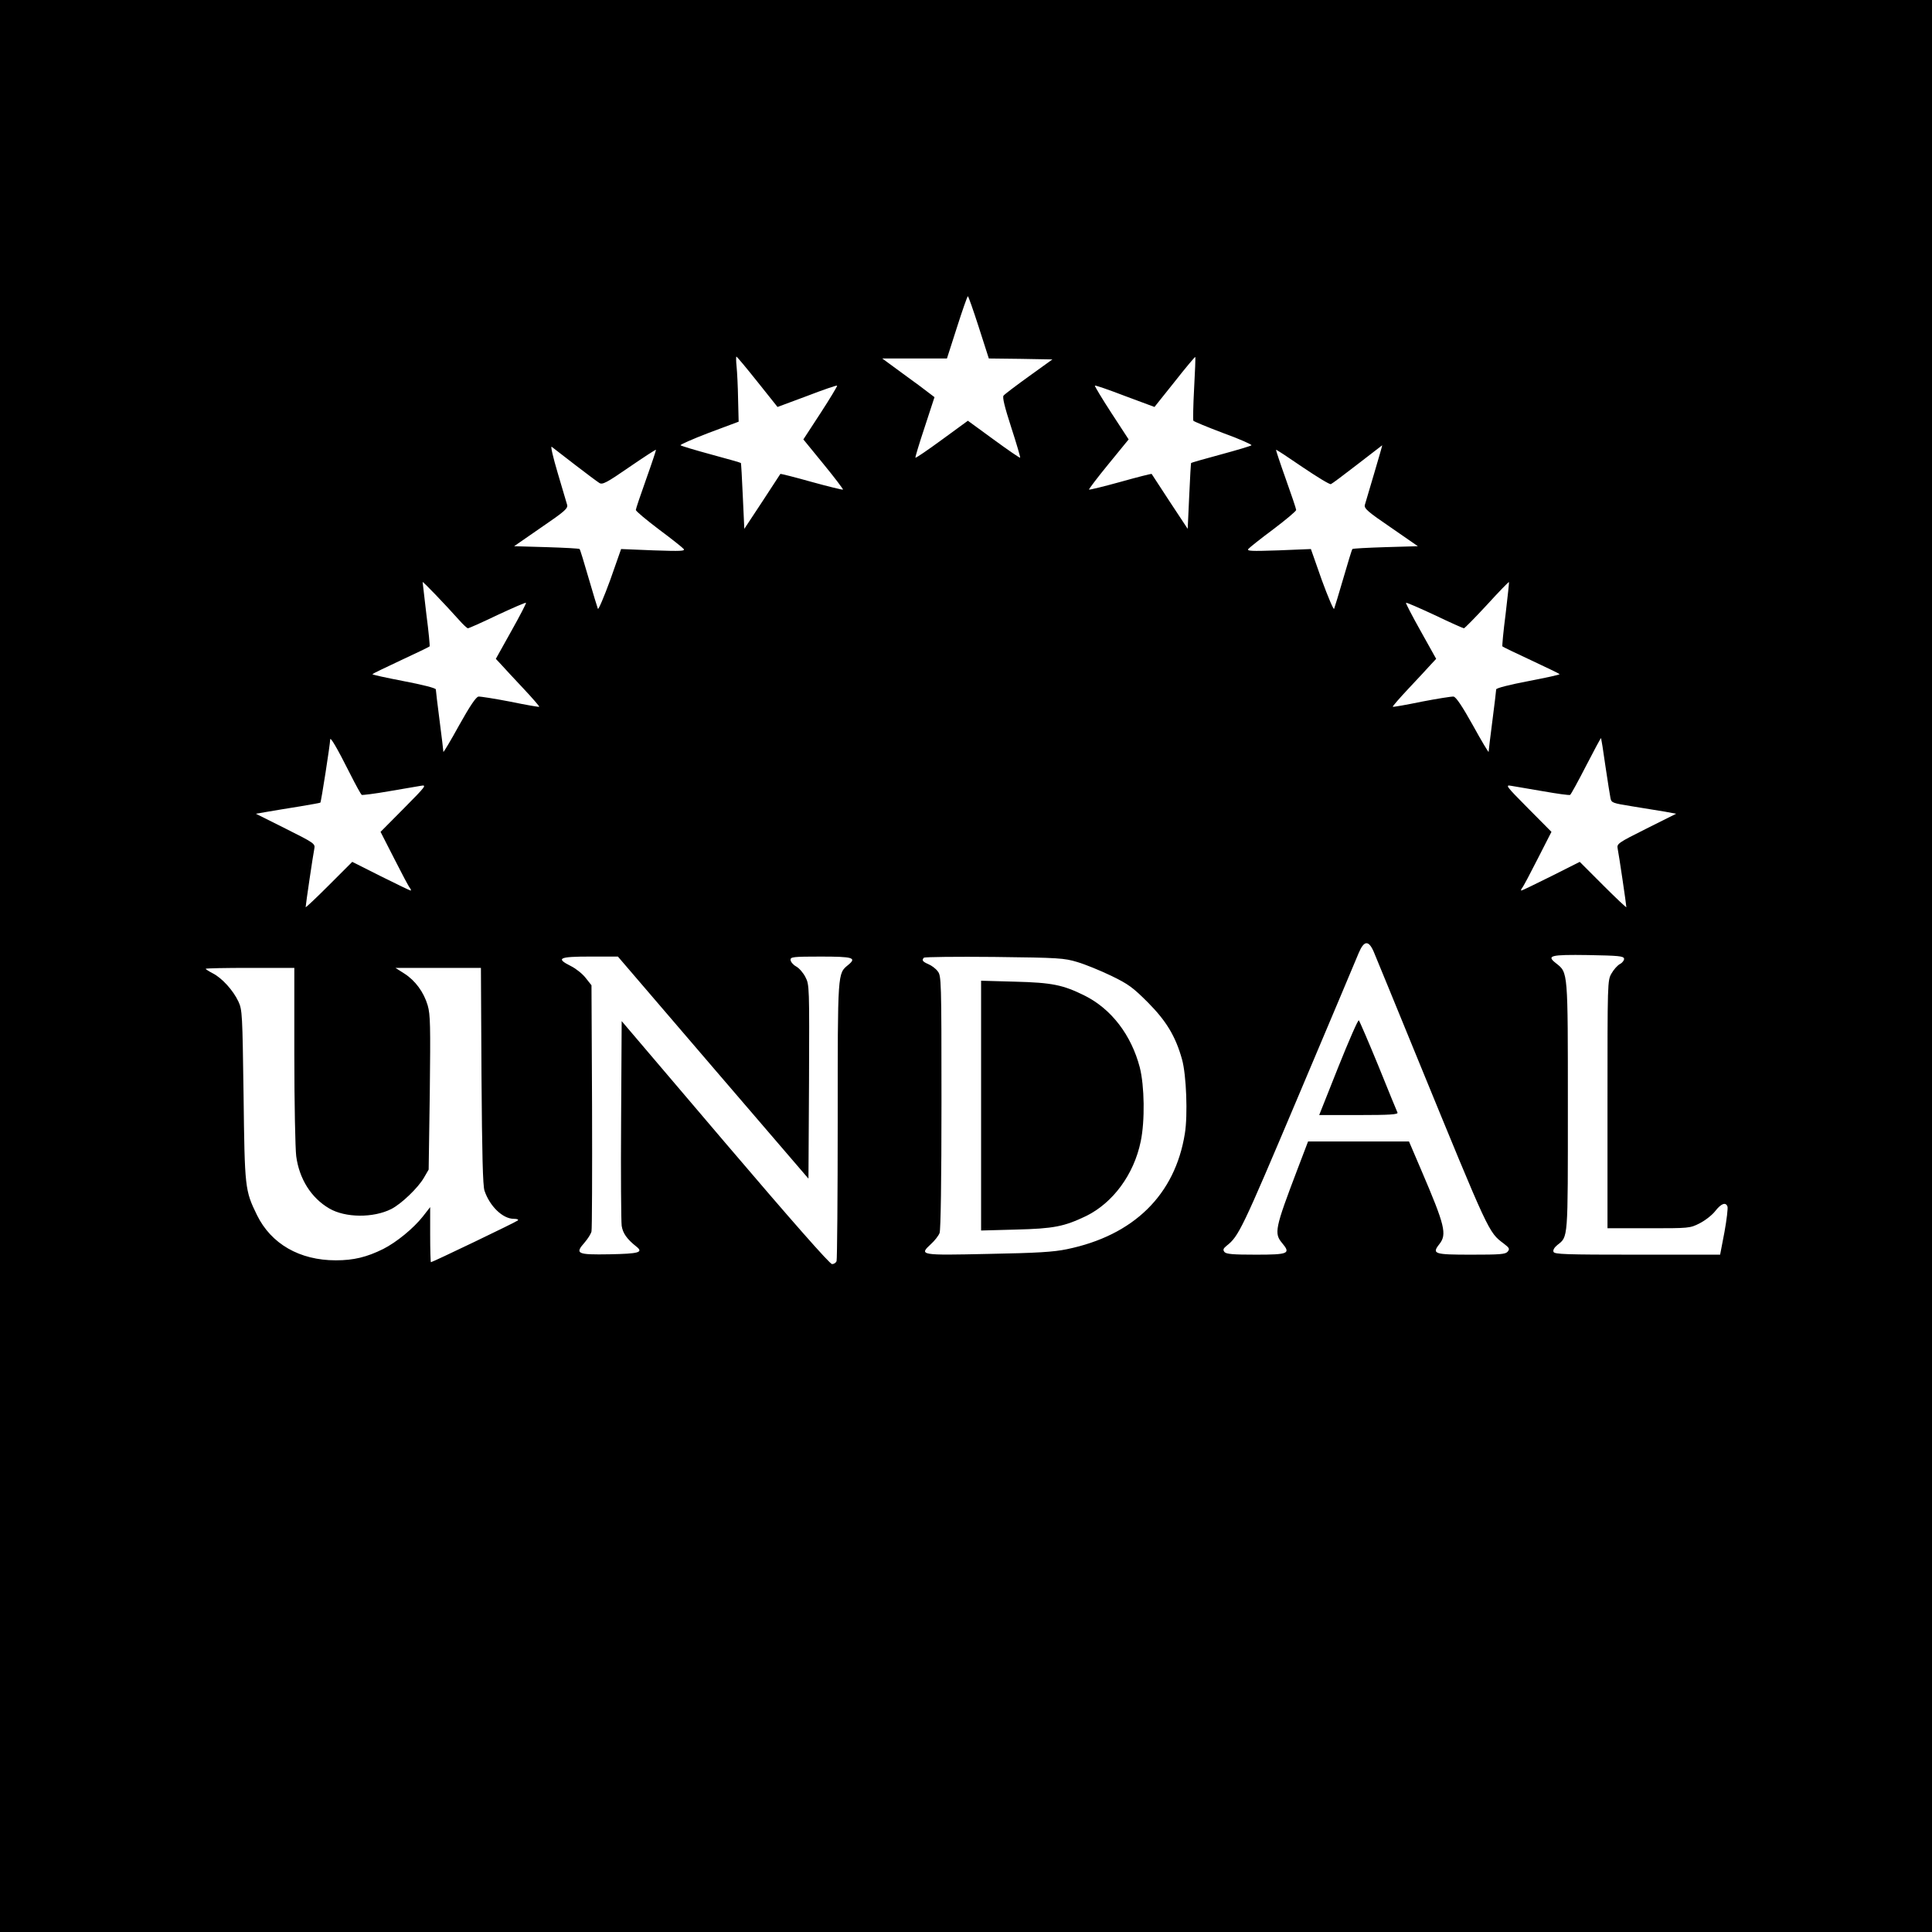 <?xml version="1.0" standalone="no"?>
<!DOCTYPE svg PUBLIC "-//W3C//DTD SVG 20010904//EN"
 "http://www.w3.org/TR/2001/REC-SVG-20010904/DTD/svg10.dtd">
<svg version="1.0" xmlns="http://www.w3.org/2000/svg"
 width="1024pt" height="1024pt" viewBox="0 0 1024 1024"
 preserveAspectRatio="xMidYMid meet">
<g transform="translate(0,1024) scale(0.1,-0.1)"
fill="#000000" stroke="none">
<path d="M0 5120 l0 -5120 5120 0 5120 0 0 5120 0 5120 -5120 0 -5120 0 0
-5120z m5188 3385 l53 -165 168 -2 169 -3 -125 -90 c-68 -49 -129 -95 -134
-102 -7 -8 6 -61 41 -169 28 -86 49 -158 47 -160 -2 -2 -65 41 -140 96 l-137
100 -137 -100 c-75 -55 -138 -98 -141 -96 -2 2 20 75 49 162 l52 159 -29 22
c-16 13 -78 59 -139 103 l-109 80 172 0 171 0 53 165 c29 91 55 165 58 165 3
-1 29 -75 58 -165z m-1173 -289 l106 -133 156 58 c86 33 158 58 160 55 2 -2
-37 -67 -87 -144 l-92 -141 107 -131 c59 -72 105 -133 103 -135 -2 -2 -77 16
-167 41 -89 25 -164 44 -165 42 -1 -2 -44 -68 -96 -147 l-95 -144 -8 173 c-4
96 -9 175 -10 176 -1 2 -72 22 -157 45 -85 23 -158 45 -163 49 -4 3 64 33 150
66 l158 59 -3 120 c-1 66 -5 144 -8 173 -3 28 -3 52 -1 52 3 0 53 -60 112
-134z m2314 -35 c-5 -90 -6 -167 -4 -171 3 -4 75 -34 160 -66 86 -31 152 -61
148 -64 -4 -4 -78 -26 -163 -49 -85 -23 -156 -43 -157 -45 -1 -1 -6 -80 -10
-176 l-8 -173 -95 144 c-52 79 -95 145 -96 147 -1 2 -76 -17 -165 -42 -90 -25
-165 -43 -167 -41 -2 2 44 63 103 135 l107 131 -92 141 c-50 77 -89 142 -87
144 2 3 74 -22 160 -55 l156 -58 107 134 c58 74 108 133 109 131 2 -2 -1 -77
-6 -167z m-3282 -404 c61 -47 120 -91 130 -97 16 -10 38 1 158 84 76 52 140
94 142 92 1 -1 -22 -71 -52 -155 -30 -84 -55 -158 -55 -164 1 -7 55 -52 121
-102 66 -49 125 -96 132 -104 10 -12 -12 -13 -160 -8 l-171 7 -58 -165 c-33
-90 -62 -158 -65 -152 -3 7 -25 80 -49 162 -24 83 -45 152 -48 155 -2 3 -81 7
-175 10 l-172 5 143 99 c123 84 143 101 138 120 -3 11 -26 88 -50 169 -24 81
-39 144 -32 139 6 -5 61 -47 123 -95z m4237 -44 c-24 -82 -47 -158 -50 -169
-5 -19 15 -36 138 -120 l143 -99 -172 -5 c-94 -3 -173 -7 -175 -10 -3 -3 -24
-72 -48 -155 -24 -82 -46 -155 -49 -162 -3 -6 -32 62 -65 152 l-58 165 -171
-7 c-148 -5 -170 -4 -160 8 7 8 66 55 132 104 66 50 120 95 121 102 0 6 -25
80 -55 164 -30 84 -53 154 -52 155 2 2 65 -40 141 -92 77 -52 144 -93 150 -90
6 2 70 50 141 105 72 55 131 101 131 101 1 0 -18 -66 -42 -147z m-4850 -780
c21 -24 42 -43 46 -43 5 0 75 31 156 70 82 38 150 68 152 65 2 -2 -33 -70 -78
-150 l-82 -147 29 -31 c16 -18 68 -74 117 -126 48 -51 86 -95 84 -97 -2 -2
-71 10 -153 27 -83 16 -159 28 -169 27 -13 -2 -45 -49 -103 -153 -45 -82 -83
-145 -83 -140 0 6 -9 80 -20 165 -11 85 -20 160 -20 166 0 7 -71 25 -171 44
-93 18 -168 34 -165 37 2 3 71 36 152 74 82 38 150 71 151 73 2 2 -5 78 -17
169 -11 92 -20 169 -20 172 0 6 118 -117 194 -202z m5546 32 c-12 -92 -19
-169 -17 -171 1 -2 69 -35 151 -73 81 -38 150 -71 152 -74 3 -3 -72 -19 -165
-37 -100 -19 -171 -37 -171 -44 0 -6 -9 -81 -20 -166 -11 -85 -20 -159 -20
-165 0 -5 -38 58 -83 140 -58 104 -90 151 -103 153 -10 1 -86 -11 -169 -27
-82 -17 -151 -29 -153 -27 -2 2 36 46 84 97 49 52 101 108 117 126 l29 31 -82
147 c-45 80 -80 148 -78 150 2 3 70 -27 152 -65 81 -39 151 -70 155 -70 4 0
59 56 122 124 62 68 115 123 117 121 1 -1 -7 -78 -18 -170z m-6124 -847 c29
-58 57 -108 61 -111 4 -2 69 6 143 19 74 13 151 26 170 29 33 6 29 0 -89 -119
l-124 -125 73 -143 c40 -79 77 -149 83 -155 5 -7 7 -13 3 -13 -3 0 -74 34
-158 76 l-151 76 -124 -124 c-67 -67 -123 -120 -123 -116 0 12 40 282 46 310
5 26 0 30 -152 106 l-158 79 64 11 c36 6 112 19 170 28 58 10 106 18 108 20 4
2 52 311 52 334 0 18 35 -41 106 -182z m6653 42 c12 -80 24 -157 27 -171 5
-24 11 -26 117 -43 62 -10 139 -23 172 -28 l59 -11 -158 -79 c-152 -76 -157
-80 -152 -106 6 -28 46 -298 46 -310 0 -4 -56 49 -123 116 l-124 124 -151 -76
c-84 -42 -155 -76 -158 -76 -4 0 -2 6 3 13 6 6 43 76 83 155 l73 143 -124 125
c-118 119 -122 125 -89 119 19 -3 96 -16 170 -29 74 -13 138 -22 142 -19 4 2
42 71 84 153 43 83 78 149 80 148 1 -2 12 -68 23 -148z m-1229 -982 c10 -24
115 -279 233 -568 382 -932 376 -920 457 -981 30 -23 33 -28 21 -43 -12 -14
-39 -16 -193 -16 -197 0 -210 4 -169 56 41 52 30 98 -96 392 l-65 152 -268 0
-267 0 -56 -147 c-120 -315 -125 -340 -81 -392 46 -55 34 -61 -139 -61 -123 0
-157 3 -167 14 -9 12 -7 18 11 33 65 51 81 85 377 785 166 392 311 737 323
766 28 67 52 70 79 10z m1328 -39 c1 -8 -8 -21 -21 -28 -14 -7 -34 -30 -46
-51 -21 -37 -21 -43 -21 -694 l0 -656 218 0 c214 0 219 0 270 26 28 14 66 43
83 65 32 41 56 49 65 24 3 -8 -4 -69 -16 -135 l-23 -120 -439 0 c-383 0 -439
2 -444 15 -4 9 4 23 20 36 58 46 56 21 56 733 0 723 1 710 -62 760 -53 41 -33
47 170 44 160 -3 187 -5 190 -19z m-4828 -578 l505 -588 3 514 c2 502 2 514
-19 554 -11 22 -33 48 -50 57 -16 9 -29 25 -29 35 0 15 14 17 159 17 172 0
193 -6 147 -44 -57 -47 -56 -30 -56 -825 0 -401 -3 -736 -6 -745 -3 -9 -14
-16 -24 -16 -12 0 -216 232 -567 644 l-548 644 -3 -521 c-2 -287 0 -541 3
-564 6 -39 27 -70 79 -111 37 -30 12 -37 -143 -40 -174 -3 -185 3 -132 63 17
20 33 45 36 58 3 12 4 311 3 664 l-3 641 -31 39 c-16 21 -51 49 -77 62 -84 42
-65 51 101 51 l147 0 505 -589z m1930 560 c41 -12 122 -45 180 -73 91 -44 115
-62 195 -142 97 -98 146 -179 180 -301 23 -82 31 -295 15 -393 -52 -325 -271
-540 -625 -613 -72 -15 -157 -20 -416 -25 -364 -8 -369 -7 -305 52 20 18 41
45 46 59 6 17 10 277 10 694 0 649 -1 669 -20 693 -10 14 -33 31 -50 38 -30
13 -36 21 -23 34 4 4 172 6 373 4 343 -4 370 -6 440 -27z m-4150 -493 c0 -255
5 -496 10 -536 16 -120 79 -221 175 -277 85 -50 234 -51 329 -3 53 27 142 112
173 166 l25 43 6 407 c4 356 3 414 -11 463 -21 71 -66 132 -124 169 l-47 30
227 0 226 0 3 -572 c3 -418 7 -583 16 -609 28 -83 97 -149 155 -149 19 0 27
-4 21 -9 -8 -8 -452 -221 -460 -221 -2 0 -4 66 -4 146 l0 146 -39 -50 c-50
-63 -139 -136 -210 -172 -87 -43 -156 -60 -251 -60 -192 0 -343 87 -418 240
-64 131 -65 142 -71 635 -6 432 -7 452 -27 496 -28 60 -87 125 -136 150 -21
11 -38 22 -38 24 0 3 106 5 235 5 l235 0 0 -462z"/>
<path d="M7093 4584 l-101 -254 210 0 c164 0 209 3 205 13 -3 6 -49 118 -101
247 -53 129 -100 238 -104 242 -4 4 -53 -108 -109 -248z"/>
<path d="M5200 4380 l0 -662 183 5 c203 5 257 16 374 72 142 70 253 220 289
395 23 109 20 295 -5 393 -45 171 -150 309 -292 380 -115 57 -172 69 -371 74
l-178 5 0 -662z"/>
</g>
</svg>
